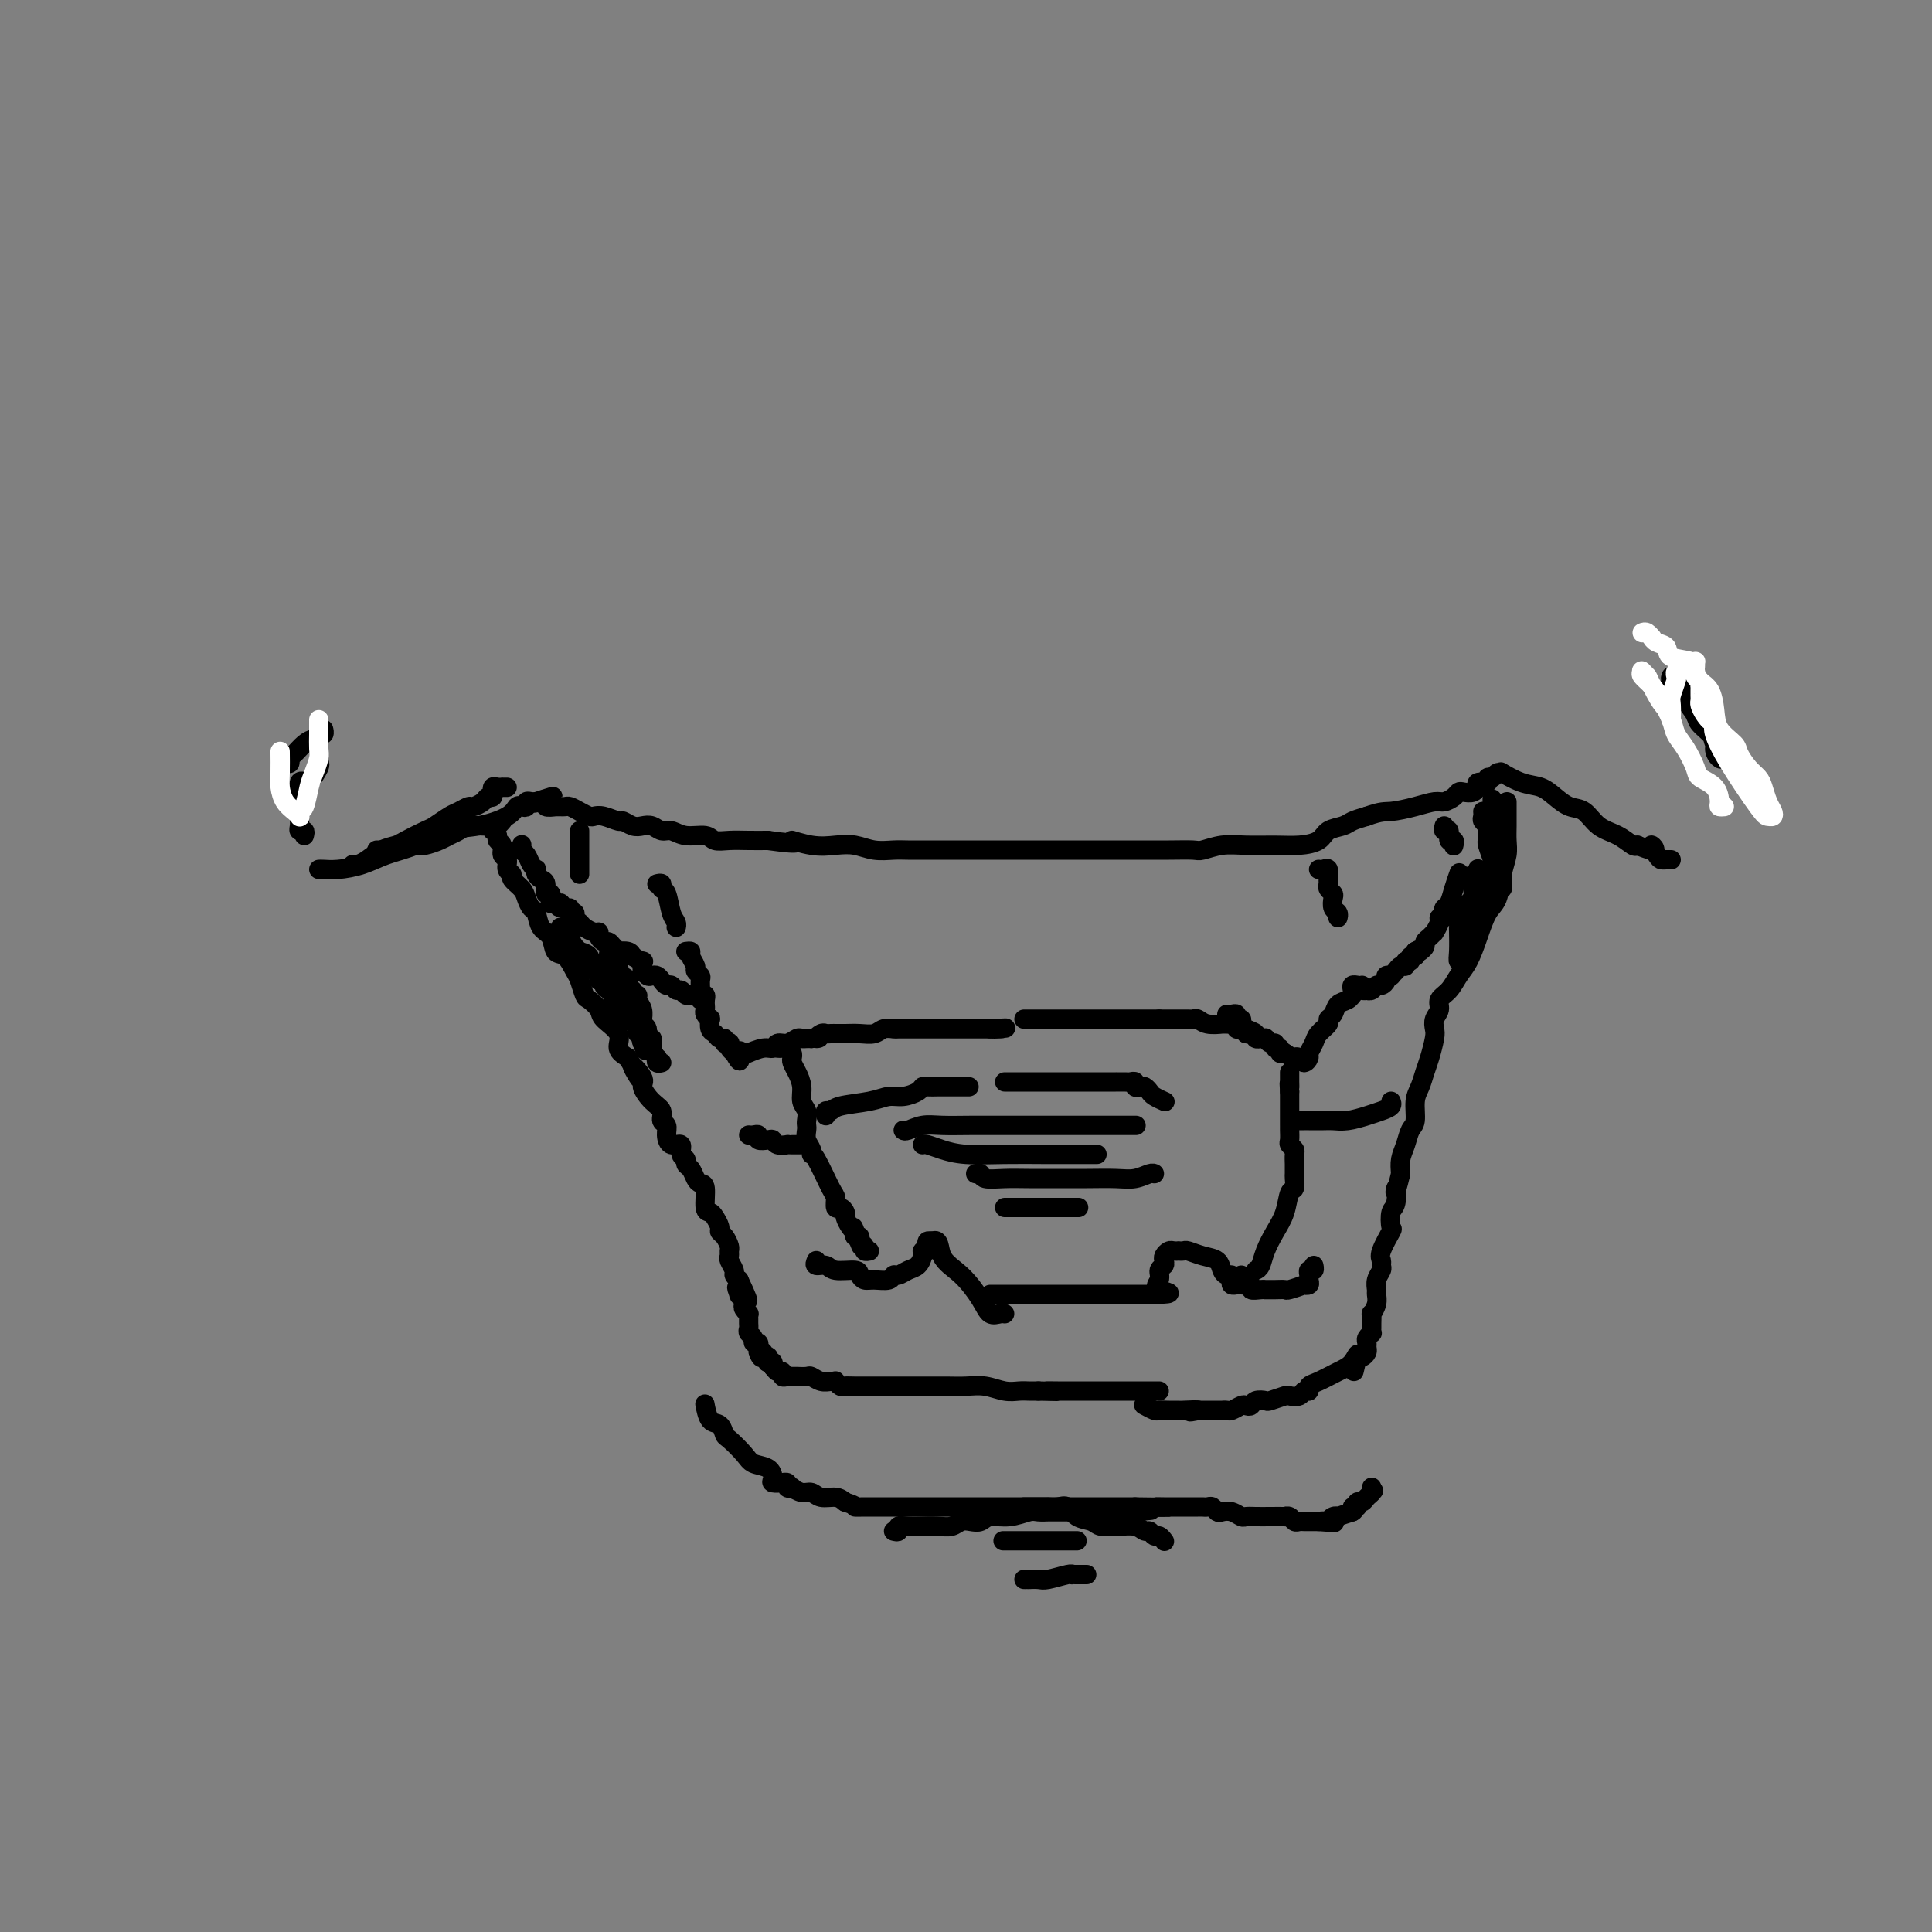 <svg viewBox='0 0 400 400' version='1.1' xmlns='http://www.w3.org/2000/svg' xmlns:xlink='http://www.w3.org/1999/xlink'><rect x="0" y="0" width="400" height="400" fill="#808080" stroke="none"/><g fill='none' stroke='#000000' stroke-width='4' stroke-linecap='round' stroke-linejoin='round'><path d='M66,180c0.204,-0.017 0.407,-0.034 1,0c0.593,0.034 1.574,0.117 3,0c1.426,-0.117 3.295,-0.436 5,-1c1.705,-0.564 3.244,-1.372 5,-2c1.756,-0.628 3.727,-1.076 6,-2c2.273,-0.924 4.846,-2.325 7,-3c2.154,-0.675 3.887,-0.625 6,-1c2.113,-0.375 4.604,-1.176 6,-2c1.396,-0.824 1.698,-1.671 2,-2c0.302,-0.329 0.606,-0.141 1,0c0.394,0.141 0.879,0.234 1,0c0.121,-0.234 -0.121,-0.794 0,-1c0.121,-0.206 0.606,-0.059 1,0c0.394,0.059 0.697,0.029 1,0'/><path d='M111,166c6.896,-2.165 1.635,-0.576 0,0c-1.635,0.576 0.354,0.140 1,0c0.646,-0.140 -0.051,0.015 0,0c0.051,-0.015 0.850,-0.200 1,0c0.150,0.200 -0.349,0.786 0,1c0.349,0.214 1.547,0.058 2,0c0.453,-0.058 0.162,-0.016 0,0c-0.162,0.016 -0.195,0.007 0,0c0.195,-0.007 0.620,-0.012 1,0c0.380,0.012 0.717,0.042 1,0c0.283,-0.042 0.511,-0.156 1,0c0.489,0.156 1.238,0.582 2,1c0.762,0.418 1.537,0.829 2,1c0.463,0.171 0.613,0.102 1,0c0.387,-0.102 1.010,-0.237 2,0c0.990,0.237 2.348,0.847 3,1c0.652,0.153 0.597,-0.151 1,0c0.403,0.151 1.262,0.757 2,1c0.738,0.243 1.354,0.122 2,0c0.646,-0.122 1.321,-0.244 2,0c0.679,0.244 1.360,0.854 2,1c0.640,0.146 1.237,-0.171 2,0c0.763,0.171 1.691,0.830 3,1c1.309,0.170 3.000,-0.151 4,0c1.000,0.151 1.309,0.772 2,1c0.691,0.228 1.763,0.061 3,0c1.237,-0.061 2.639,-0.018 4,0c1.361,0.018 2.680,0.009 4,0'/><path d='M159,174c8.383,1.178 5.340,0.123 5,0c-0.340,-0.123 2.023,0.685 4,1c1.977,0.315 3.568,0.137 5,0c1.432,-0.137 2.705,-0.233 4,0c1.295,0.233 2.611,0.794 4,1c1.389,0.206 2.852,0.055 4,0c1.148,-0.055 1.982,-0.015 3,0c1.018,0.015 2.220,0.004 3,0c0.780,-0.004 1.137,-0.001 2,0c0.863,0.001 2.230,0.000 3,0c0.770,-0.000 0.941,-0.000 4,0c3.059,0.000 9.004,-0.000 12,0c2.996,0.000 3.041,0.000 4,0c0.959,-0.000 2.831,-0.000 5,0c2.169,0.000 4.634,0.001 7,0c2.366,-0.001 4.631,-0.004 7,0c2.369,0.004 4.841,0.015 7,0c2.159,-0.015 4.005,-0.057 5,0c0.995,0.057 1.140,0.212 2,0c0.860,-0.212 2.437,-0.791 4,-1c1.563,-0.209 3.114,-0.049 5,0c1.886,0.049 4.109,-0.014 6,0c1.891,0.014 3.450,0.106 5,0c1.550,-0.106 3.089,-0.410 4,-1c0.911,-0.590 1.193,-1.468 2,-2c0.807,-0.532 2.140,-0.720 3,-1c0.860,-0.280 1.246,-0.651 2,-1c0.754,-0.349 1.877,-0.674 3,-1'/><path d='M283,169c3.053,-1.111 3.686,-0.889 5,-1c1.314,-0.111 3.308,-0.555 5,-1c1.692,-0.445 3.082,-0.890 4,-1c0.918,-0.110 1.363,0.115 2,0c0.637,-0.115 1.467,-0.571 2,-1c0.533,-0.429 0.770,-0.832 1,-1c0.230,-0.168 0.452,-0.102 1,0c0.548,0.102 1.423,0.239 2,0c0.577,-0.239 0.858,-0.853 1,-1c0.142,-0.147 0.146,0.172 0,0c-0.146,-0.172 -0.443,-0.835 0,-1c0.443,-0.165 1.626,0.166 2,0c0.374,-0.166 -0.061,-0.831 0,-1c0.061,-0.169 0.616,0.158 1,0c0.384,-0.158 0.595,-0.800 1,-1c0.405,-0.200 1.003,0.043 1,0c-0.003,-0.043 -0.609,-0.372 0,0c0.609,0.372 2.431,1.446 4,2c1.569,0.554 2.884,0.589 4,1c1.116,0.411 2.035,1.198 3,2c0.965,0.802 1.978,1.620 3,2c1.022,0.380 2.053,0.323 3,1c0.947,0.677 1.811,2.089 3,3c1.189,0.911 2.705,1.322 4,2c1.295,0.678 2.370,1.622 3,2c0.630,0.378 0.815,0.189 1,0'/><path d='M339,175c5.118,2.215 3.414,0.254 3,0c-0.414,-0.254 0.464,1.200 1,2c0.536,0.800 0.732,0.946 1,1c0.268,0.054 0.608,0.014 1,0c0.392,-0.014 0.837,-0.004 1,0c0.163,0.004 0.044,0.001 0,0c-0.044,-0.001 -0.013,-0.000 0,0c0.013,0.000 0.006,0.000 0,0'/><path d='M102,172c0.455,0.325 0.911,0.649 1,1c0.089,0.351 -0.187,0.728 0,1c0.187,0.272 0.839,0.440 1,1c0.161,0.560 -0.169,1.511 0,2c0.169,0.489 0.837,0.515 1,1c0.163,0.485 -0.178,1.428 0,2c0.178,0.572 0.874,0.773 1,1c0.126,0.227 -0.317,0.478 0,1c0.317,0.522 1.393,1.313 2,2c0.607,0.687 0.744,1.271 1,2c0.256,0.729 0.631,1.604 1,2c0.369,0.396 0.731,0.314 1,1c0.269,0.686 0.443,2.141 1,3c0.557,0.859 1.497,1.121 2,2c0.503,0.879 0.569,2.376 1,3c0.431,0.624 1.228,0.376 2,1c0.772,0.624 1.521,2.121 2,3c0.479,0.879 0.689,1.141 1,2c0.311,0.859 0.722,2.316 1,3c0.278,0.684 0.423,0.596 1,1c0.577,0.404 1.586,1.302 2,2c0.414,0.698 0.235,1.197 1,2c0.765,0.803 2.475,1.908 3,3c0.525,1.092 -0.136,2.169 0,3c0.136,0.831 1.068,1.415 2,2'/><path d='M130,219c4.430,7.624 1.507,3.183 1,2c-0.507,-1.183 1.404,0.891 2,2c0.596,1.109 -0.124,1.252 0,2c0.124,0.748 1.090,2.101 2,3c0.910,0.899 1.762,1.345 2,2c0.238,0.655 -0.139,1.519 0,2c0.139,0.481 0.793,0.581 1,1c0.207,0.419 -0.031,1.159 0,2c0.031,0.841 0.333,1.784 1,2c0.667,0.216 1.698,-0.294 2,0c0.302,0.294 -0.126,1.392 0,2c0.126,0.608 0.807,0.727 1,1c0.193,0.273 -0.102,0.700 0,1c0.102,0.300 0.601,0.473 1,1c0.399,0.527 0.698,1.409 1,2c0.302,0.591 0.605,0.892 1,1c0.395,0.108 0.880,0.021 1,1c0.120,0.979 -0.126,3.022 0,4c0.126,0.978 0.625,0.891 1,1c0.375,0.109 0.626,0.414 1,1c0.374,0.586 0.871,1.452 1,2c0.129,0.548 -0.109,0.777 0,1c0.109,0.223 0.564,0.440 1,1c0.436,0.560 0.853,1.463 1,2c0.147,0.537 0.025,0.707 0,1c-0.025,0.293 0.049,0.708 0,1c-0.049,0.292 -0.219,0.460 0,1c0.219,0.540 0.828,1.453 1,2c0.172,0.547 -0.094,0.728 0,1c0.094,0.272 0.547,0.636 1,1'/><path d='M153,265c3.554,7.505 0.938,3.268 0,2c-0.938,-1.268 -0.200,0.433 0,1c0.200,0.567 -0.139,-0.002 0,0c0.139,0.002 0.755,0.574 1,1c0.245,0.426 0.118,0.706 0,1c-0.118,0.294 -0.228,0.604 0,1c0.228,0.396 0.793,0.880 1,1c0.207,0.120 0.054,-0.122 0,0c-0.054,0.122 -0.010,0.610 0,1c0.010,0.390 -0.012,0.683 0,1c0.012,0.317 0.060,0.659 0,1c-0.060,0.341 -0.226,0.683 0,1c0.226,0.317 0.845,0.610 1,1c0.155,0.390 -0.154,0.878 0,1c0.154,0.122 0.772,-0.121 1,0c0.228,0.121 0.065,0.606 0,1c-0.065,0.394 -0.033,0.697 0,1'/><path d='M157,280c0.862,2.261 1.016,0.413 1,0c-0.016,-0.413 -0.201,0.607 0,1c0.201,0.393 0.790,0.157 1,0c0.210,-0.157 0.042,-0.234 0,0c-0.042,0.234 0.041,0.781 0,1c-0.041,0.219 -0.207,0.110 0,0c0.207,-0.110 0.786,-0.222 1,0c0.214,0.222 0.061,0.778 0,1c-0.061,0.222 -0.031,0.111 0,0'/><path d='M160,283c0.627,0.707 0.694,0.974 1,1c0.306,0.026 0.851,-0.189 1,0c0.149,0.189 -0.100,0.783 0,1c0.100,0.217 0.547,0.058 1,0c0.453,-0.058 0.913,-0.015 1,0c0.087,0.015 -0.199,0.003 0,0c0.199,-0.003 0.882,0.003 1,0c0.118,-0.003 -0.330,-0.015 0,0c0.330,0.015 1.437,0.057 2,0c0.563,-0.057 0.581,-0.212 1,0c0.419,0.212 1.240,0.793 2,1c0.760,0.207 1.461,0.041 2,0c0.539,-0.041 0.918,0.041 1,0c0.082,-0.041 -0.132,-0.207 0,0c0.132,0.207 0.611,0.788 1,1c0.389,0.212 0.687,0.057 1,0c0.313,-0.057 0.640,-0.015 2,0c1.360,0.015 3.752,0.004 5,0c1.248,-0.004 1.351,-0.001 2,0c0.649,0.001 1.842,0.001 3,0c1.158,-0.001 2.280,-0.001 3,0c0.720,0.001 1.039,0.004 2,0c0.961,-0.004 2.565,-0.015 4,0c1.435,0.015 2.702,0.057 4,0c1.298,-0.057 2.627,-0.211 4,0c1.373,0.211 2.791,0.789 4,1c1.209,0.211 2.210,0.057 3,0c0.790,-0.057 1.369,-0.016 2,0c0.631,0.016 1.316,0.008 2,0'/><path d='M215,288c6.556,0.155 2.947,0.041 2,0c-0.947,-0.041 0.767,-0.011 2,0c1.233,0.011 1.985,0.003 3,0c1.015,-0.003 2.293,-0.001 3,0c0.707,0.001 0.845,0.000 1,0c0.155,-0.000 0.329,-0.000 2,0c1.671,0.000 4.840,0.000 7,0c2.160,-0.000 3.312,-0.000 4,0c0.688,0.000 0.911,0.000 1,0c0.089,-0.000 0.045,-0.000 0,0'/><path d='M312,166c0.000,0.381 0.001,0.762 0,1c-0.001,0.238 -0.003,0.333 0,1c0.003,0.667 0.013,1.905 0,3c-0.013,1.095 -0.048,2.048 0,3c0.048,0.952 0.179,1.901 0,3c-0.179,1.099 -0.667,2.346 -1,4c-0.333,1.654 -0.512,3.716 -1,5c-0.488,1.284 -1.285,1.790 -2,3c-0.715,1.210 -1.348,3.125 -2,5c-0.652,1.875 -1.322,3.710 -2,5c-0.678,1.290 -1.362,2.036 -2,3c-0.638,0.964 -1.229,2.145 -2,3c-0.771,0.855 -1.723,1.382 -2,2c-0.277,0.618 0.119,1.327 0,2c-0.119,0.673 -0.753,1.310 -1,2c-0.247,0.690 -0.107,1.434 0,2c0.107,0.566 0.182,0.954 0,2c-0.182,1.046 -0.622,2.749 -1,4c-0.378,1.251 -0.693,2.049 -1,3c-0.307,0.951 -0.607,2.053 -1,3c-0.393,0.947 -0.880,1.737 -1,3c-0.120,1.263 0.125,2.999 0,4c-0.125,1.001 -0.621,1.268 -1,2c-0.379,0.732 -0.640,1.928 -1,3c-0.360,1.072 -0.817,2.021 -1,3c-0.183,0.979 -0.091,1.990 0,3'/><path d='M290,243c-1.480,6.086 -1.179,3.302 -1,3c0.179,-0.302 0.237,1.880 0,3c-0.237,1.120 -0.767,1.179 -1,2c-0.233,0.821 -0.168,2.405 0,3c0.168,0.595 0.438,0.200 0,1c-0.438,0.800 -1.585,2.794 -2,4c-0.415,1.206 -0.097,1.622 0,2c0.097,0.378 -0.027,0.716 0,1c0.027,0.284 0.204,0.512 0,1c-0.204,0.488 -0.791,1.235 -1,2c-0.209,0.765 -0.042,1.548 0,2c0.042,0.452 -0.041,0.573 0,1c0.041,0.427 0.207,1.161 0,2c-0.207,0.839 -0.788,1.784 -1,2c-0.212,0.216 -0.056,-0.297 0,0c0.056,0.297 0.011,1.403 0,2c-0.011,0.597 0.011,0.685 0,1c-0.011,0.315 -0.056,0.858 0,1c0.056,0.142 0.212,-0.117 0,0c-0.212,0.117 -0.792,0.609 -1,1c-0.208,0.391 -0.045,0.679 0,1c0.045,0.321 -0.029,0.674 0,1c0.029,0.326 0.162,0.626 0,1c-0.162,0.374 -0.618,0.821 -1,1c-0.382,0.179 -0.691,0.089 -1,0'/><path d='M281,281c-1.365,5.843 -0.279,1.449 0,0c0.279,-1.449 -0.250,0.047 -1,1c-0.750,0.953 -1.721,1.365 -3,2c-1.279,0.635 -2.866,1.494 -4,2c-1.134,0.506 -1.814,0.658 -2,1c-0.186,0.342 0.121,0.875 0,1c-0.121,0.125 -0.670,-0.159 -1,0c-0.330,0.159 -0.440,0.761 -1,1c-0.560,0.239 -1.568,0.116 -2,0c-0.432,-0.116 -0.287,-0.223 -1,0c-0.713,0.223 -2.285,0.778 -3,1c-0.715,0.222 -0.572,0.111 -1,0c-0.428,-0.111 -1.428,-0.222 -2,0c-0.572,0.222 -0.716,0.777 -1,1c-0.284,0.223 -0.707,0.112 -1,0c-0.293,-0.112 -0.456,-0.226 -1,0c-0.544,0.226 -1.469,0.793 -2,1c-0.531,0.207 -0.668,0.056 -1,0c-0.332,-0.056 -0.859,-0.015 -1,0c-0.141,0.015 0.103,0.004 0,0c-0.103,-0.004 -0.552,-0.001 -1,0c-0.448,0.001 -0.893,0.000 -1,0c-0.107,-0.000 0.126,-0.000 0,0c-0.126,0.000 -0.611,0.000 -1,0c-0.389,-0.000 -0.683,-0.000 -1,0c-0.317,0.000 -0.659,0.000 -1,0'/><path d='M248,292c-3.386,0.619 -0.350,0.166 0,0c0.350,-0.166 -1.985,-0.043 -3,0c-1.015,0.043 -0.710,0.008 -1,0c-0.290,-0.008 -1.174,0.012 -2,0c-0.826,-0.012 -1.592,-0.055 -2,0c-0.408,0.055 -0.456,0.207 -1,0c-0.544,-0.207 -1.584,-0.773 -2,-1c-0.416,-0.227 -0.208,-0.113 0,0'/><path d='M108,175c0.024,-0.097 0.049,-0.194 0,0c-0.049,0.194 -0.171,0.678 0,1c0.171,0.322 0.633,0.481 1,1c0.367,0.519 0.637,1.396 1,2c0.363,0.604 0.819,0.934 1,1c0.181,0.066 0.086,-0.132 0,0c-0.086,0.132 -0.163,0.595 0,1c0.163,0.405 0.565,0.754 1,1c0.435,0.246 0.901,0.391 1,1c0.099,0.609 -0.170,1.684 0,2c0.170,0.316 0.780,-0.125 1,0c0.220,0.125 0.049,0.817 0,1c-0.049,0.183 0.025,-0.143 0,0c-0.025,0.143 -0.150,0.755 0,1c0.150,0.245 0.575,0.122 1,0'/><path d='M115,187c1.265,1.791 0.926,0.270 1,0c0.074,-0.270 0.560,0.711 1,1c0.440,0.289 0.835,-0.116 1,0c0.165,0.116 0.100,0.752 0,1c-0.100,0.248 -0.235,0.108 0,0c0.235,-0.108 0.840,-0.183 1,0c0.160,0.183 -0.125,0.623 0,1c0.125,0.377 0.660,0.692 1,1c0.340,0.308 0.486,0.608 1,1c0.514,0.392 1.395,0.875 2,1c0.605,0.125 0.935,-0.107 1,0c0.065,0.107 -0.136,0.554 0,1c0.136,0.446 0.609,0.890 1,1c0.391,0.110 0.700,-0.115 1,0c0.300,0.115 0.591,0.569 1,1c0.409,0.431 0.934,0.837 1,1c0.066,0.163 -0.328,0.082 0,0c0.328,-0.082 1.380,-0.166 2,0c0.620,0.166 0.810,0.583 1,1'/><path d='M131,198c2.925,1.803 2.237,0.809 2,1c-0.237,0.191 -0.022,1.567 0,2c0.022,0.433 -0.149,-0.077 0,0c0.149,0.077 0.617,0.743 1,1c0.383,0.257 0.680,0.106 1,0c0.320,-0.106 0.663,-0.168 1,0c0.337,0.168 0.668,0.566 1,1c0.332,0.434 0.666,0.905 1,1c0.334,0.095 0.667,-0.185 1,0c0.333,0.185 0.666,0.834 1,1c0.334,0.166 0.668,-0.153 1,0c0.332,0.153 0.662,0.777 1,1c0.338,0.223 0.683,0.046 1,0c0.317,-0.046 0.607,0.040 1,0c0.393,-0.040 0.889,-0.207 1,0c0.111,0.207 -0.162,0.786 0,1c0.162,0.214 0.761,0.061 1,0c0.239,-0.061 0.120,-0.031 0,0'/><path d='M142,197c0.455,-0.059 0.910,-0.118 1,0c0.090,0.118 -0.186,0.412 0,1c0.186,0.588 0.835,1.471 1,2c0.165,0.529 -0.153,0.706 0,1c0.153,0.294 0.777,0.705 1,1c0.223,0.295 0.046,0.474 0,1c-0.046,0.526 0.040,1.398 0,2c-0.040,0.602 -0.207,0.935 0,1c0.207,0.065 0.786,-0.138 1,0c0.214,0.138 0.061,0.616 0,1c-0.061,0.384 -0.030,0.676 0,1c0.030,0.324 0.060,0.682 0,1c-0.060,0.318 -0.209,0.596 0,1c0.209,0.404 0.777,0.935 1,1c0.223,0.065 0.102,-0.338 0,0c-0.102,0.338 -0.186,1.415 0,2c0.186,0.585 0.642,0.679 1,1c0.358,0.321 0.618,0.870 1,1c0.382,0.130 0.886,-0.159 1,0c0.114,0.159 -0.162,0.764 0,1c0.162,0.236 0.762,0.102 1,0c0.238,-0.102 0.115,-0.172 0,0c-0.115,0.172 -0.223,0.585 0,1c0.223,0.415 0.778,0.833 1,1c0.222,0.167 0.111,0.084 0,0'/><path d='M152,218c1.732,3.247 1.062,0.866 1,0c-0.062,-0.866 0.484,-0.217 1,0c0.516,0.217 1.002,0.002 1,0c-0.002,-0.002 -0.492,0.211 0,0c0.492,-0.211 1.967,-0.845 3,-1c1.033,-0.155 1.625,0.169 2,0c0.375,-0.169 0.534,-0.830 1,-1c0.466,-0.170 1.239,0.151 2,0c0.761,-0.151 1.511,-0.772 2,-1c0.489,-0.228 0.719,-0.061 1,0c0.281,0.061 0.614,0.016 1,0c0.386,-0.016 0.825,-0.005 1,0c0.175,0.005 0.088,0.002 0,0'/><path d='M168,215c2.654,-0.403 1.290,0.088 1,0c-0.290,-0.088 0.495,-0.756 1,-1c0.505,-0.244 0.729,-0.065 1,0c0.271,0.065 0.589,0.017 1,0c0.411,-0.017 0.915,-0.004 1,0c0.085,0.004 -0.248,-0.003 0,0c0.248,0.003 1.079,0.015 2,0c0.921,-0.015 1.933,-0.057 3,0c1.067,0.057 2.191,0.211 3,0c0.809,-0.211 1.305,-0.789 2,-1c0.695,-0.211 1.590,-0.057 2,0c0.410,0.057 0.337,0.015 1,0c0.663,-0.015 2.064,-0.004 3,0c0.936,0.004 1.408,0.001 2,0c0.592,-0.001 1.304,-0.000 2,0c0.696,0.000 1.378,0.000 2,0c0.622,-0.000 1.185,-0.000 2,0c0.815,0.000 1.881,0.000 3,0c1.119,-0.000 2.290,-0.000 3,0c0.710,0.000 0.961,0.000 1,0c0.039,-0.000 -0.132,-0.000 0,0c0.132,0.000 0.566,0.000 1,0'/><path d='M205,213c5.893,-0.310 2.125,-0.083 1,0c-1.125,0.083 0.393,0.024 1,0c0.607,-0.024 0.304,-0.012 0,0'/><path d='M212,211c0.357,0.000 0.714,0.000 1,0c0.286,0.000 0.500,0.000 1,0c0.500,0.000 1.285,0.000 2,0c0.715,-0.000 1.360,0.000 2,0c0.640,0.000 1.274,0.000 2,0c0.726,0.000 1.543,0.000 2,0c0.457,0.000 0.555,0.000 1,0c0.445,0.000 1.236,0.000 2,0c0.764,0.000 1.500,-0.000 2,0c0.500,0.000 0.764,0.000 1,0c0.236,-0.000 0.446,0.000 1,0c0.554,0.000 1.454,0.000 2,0c0.546,0.000 0.739,0.000 1,0c0.261,0.000 0.590,-0.000 1,0c0.410,0.000 0.901,0.000 1,0c0.099,0.000 -0.195,0.000 0,0c0.195,0.000 0.878,0.000 1,0c0.122,0.000 -0.318,0.000 0,0c0.318,0.000 1.395,0.000 2,0c0.605,0.000 0.740,0.000 1,0c0.260,0.000 0.646,0.000 1,0c0.354,0.000 0.677,0.000 1,0'/><path d='M240,211c4.267,0.000 0.936,0.000 0,0c-0.936,-0.000 0.524,-0.000 1,0c0.476,0.000 -0.032,0.000 0,0c0.032,-0.000 0.604,-0.000 1,0c0.396,0.000 0.617,0.000 1,0c0.383,-0.000 0.928,-0.001 1,0c0.072,0.001 -0.330,0.004 0,0c0.330,-0.004 1.392,-0.015 2,0c0.608,0.015 0.761,0.057 1,0c0.239,-0.057 0.565,-0.211 1,0c0.435,0.211 0.981,0.789 2,1c1.019,0.211 2.512,0.056 3,0c0.488,-0.056 -0.028,-0.011 0,0c0.028,0.011 0.600,-0.011 1,0c0.400,0.011 0.628,0.056 1,0c0.372,-0.056 0.888,-0.212 1,0c0.112,0.212 -0.180,0.792 0,1c0.180,0.208 0.832,0.046 1,0c0.168,-0.046 -0.147,0.026 0,0c0.147,-0.026 0.756,-0.150 1,0c0.244,0.150 0.122,0.575 0,1'/><path d='M258,214c3.000,0.500 1.500,0.250 0,0'/><path d='M254,210c0.301,0.032 0.602,0.064 1,0c0.398,-0.064 0.893,-0.224 1,0c0.107,0.224 -0.174,0.833 0,1c0.174,0.167 0.802,-0.109 1,0c0.198,0.109 -0.034,0.604 0,1c0.034,0.396 0.334,0.695 1,1c0.666,0.305 1.699,0.618 2,1c0.301,0.382 -0.130,0.833 0,1c0.130,0.167 0.822,0.049 1,0c0.178,-0.049 -0.159,-0.028 0,0c0.159,0.028 0.812,0.064 1,0c0.188,-0.064 -0.089,-0.228 0,0c0.089,0.228 0.545,0.850 1,1c0.455,0.150 0.909,-0.170 1,0c0.091,0.170 -0.182,0.829 0,1c0.182,0.171 0.818,-0.146 1,0c0.182,0.146 -0.091,0.756 0,1c0.091,0.244 0.545,0.122 1,0'/><path d='M266,218c2.260,1.484 1.911,1.194 2,1c0.089,-0.194 0.616,-0.293 1,0c0.384,0.293 0.627,0.976 1,1c0.373,0.024 0.878,-0.613 1,-1c0.122,-0.387 -0.140,-0.524 0,-1c0.140,-0.476 0.682,-1.292 1,-2c0.318,-0.708 0.413,-1.307 1,-2c0.587,-0.693 1.666,-1.481 2,-2c0.334,-0.519 -0.079,-0.770 0,-1c0.079,-0.230 0.648,-0.439 1,-1c0.352,-0.561 0.487,-1.474 1,-2c0.513,-0.526 1.404,-0.667 2,-1c0.596,-0.333 0.895,-0.860 1,-1c0.105,-0.140 0.014,0.106 0,0c-0.014,-0.106 0.048,-0.565 0,-1c-0.048,-0.435 -0.205,-0.848 0,-1c0.205,-0.152 0.773,-0.043 1,0c0.227,0.043 0.114,0.022 0,0'/><path d='M282,204c-0.120,0.420 -0.239,0.841 0,1c0.239,0.159 0.837,0.058 1,0c0.163,-0.058 -0.110,-0.071 0,0c0.110,0.071 0.603,0.225 1,0c0.397,-0.225 0.699,-0.831 1,-1c0.301,-0.169 0.602,0.099 1,0c0.398,-0.099 0.894,-0.565 1,-1c0.106,-0.435 -0.179,-0.839 0,-1c0.179,-0.161 0.823,-0.081 1,0c0.177,0.081 -0.111,0.161 0,0c0.111,-0.161 0.622,-0.564 1,-1c0.378,-0.436 0.622,-0.905 1,-1c0.378,-0.095 0.890,0.186 1,0c0.110,-0.186 -0.180,-0.837 0,-1c0.180,-0.163 0.832,0.163 1,0c0.168,-0.163 -0.147,-0.813 0,-1c0.147,-0.187 0.756,0.089 1,0c0.244,-0.089 0.122,-0.545 0,-1'/><path d='M293,197c1.945,-1.096 1.309,-0.335 1,0c-0.309,0.335 -0.289,0.243 0,0c0.289,-0.243 0.847,-0.638 1,-1c0.153,-0.362 -0.099,-0.692 0,-1c0.099,-0.308 0.547,-0.594 1,-1c0.453,-0.406 0.910,-0.931 1,-1c0.090,-0.069 -0.186,0.318 0,0c0.186,-0.318 0.834,-1.343 1,-2c0.166,-0.657 -0.149,-0.948 0,-1c0.149,-0.052 0.761,0.135 1,0c0.239,-0.135 0.106,-0.594 0,-1c-0.106,-0.406 -0.186,-0.761 0,-1c0.186,-0.239 0.637,-0.363 1,-1c0.363,-0.637 0.636,-1.787 1,-3c0.364,-1.213 0.818,-2.489 1,-3c0.182,-0.511 0.091,-0.255 0,0'/><path d='M131,205c-0.121,0.441 -0.243,0.882 0,1c0.243,0.118 0.850,-0.089 1,0c0.150,0.089 -0.157,0.472 0,1c0.157,0.528 0.778,1.201 1,2c0.222,0.799 0.044,1.725 0,2c-0.044,0.275 0.045,-0.099 0,0c-0.045,0.099 -0.223,0.673 0,1c0.223,0.327 0.848,0.407 1,1c0.152,0.593 -0.169,1.699 0,2c0.169,0.301 0.829,-0.203 1,0c0.171,0.203 -0.147,1.112 0,2c0.147,0.888 0.758,1.755 1,2c0.242,0.245 0.117,-0.130 0,0c-0.117,0.130 -0.224,0.766 0,1c0.224,0.234 0.778,0.067 1,0c0.222,-0.067 0.111,-0.033 0,0'/><path d='M161,217c0.339,0.024 0.679,0.047 1,0c0.321,-0.047 0.625,-0.165 1,0c0.375,0.165 0.823,0.613 1,1c0.177,0.387 0.085,0.712 0,1c-0.085,0.288 -0.163,0.538 0,1c0.163,0.462 0.565,1.136 1,2c0.435,0.864 0.901,1.919 1,3c0.099,1.081 -0.169,2.187 0,3c0.169,0.813 0.776,1.334 1,2c0.224,0.666 0.064,1.477 0,2c-0.064,0.523 -0.031,0.757 0,1c0.031,0.243 0.062,0.494 0,1c-0.062,0.506 -0.217,1.267 0,2c0.217,0.733 0.804,1.438 1,2c0.196,0.562 -0.001,0.981 0,1c0.001,0.019 0.199,-0.364 1,1c0.801,1.364 2.205,4.474 3,6c0.795,1.526 0.983,1.469 1,2c0.017,0.531 -0.136,1.652 0,2c0.136,0.348 0.561,-0.075 1,0c0.439,0.075 0.891,0.649 1,1c0.109,0.351 -0.124,0.479 0,1c0.124,0.521 0.607,1.435 1,2c0.393,0.565 0.697,0.783 1,1'/><path d='M177,255c2.471,5.896 0.647,1.635 0,0c-0.647,-1.635 -0.117,-0.646 0,0c0.117,0.646 -0.180,0.947 0,1c0.180,0.053 0.837,-0.144 1,0c0.163,0.144 -0.166,0.627 0,1c0.166,0.373 0.828,0.636 1,1c0.172,0.364 -0.146,0.829 0,1c0.146,0.171 0.756,0.049 1,0c0.244,-0.049 0.122,-0.024 0,0'/><path d='M169,261c-0.197,0.455 -0.393,0.909 0,1c0.393,0.091 1.376,-0.182 2,0c0.624,0.182 0.890,0.819 2,1c1.110,0.181 3.064,-0.094 4,0c0.936,0.094 0.853,0.557 1,1c0.147,0.443 0.525,0.866 1,1c0.475,0.134 1.047,-0.020 2,0c0.953,0.020 2.286,0.214 3,0c0.714,-0.214 0.808,-0.834 1,-1c0.192,-0.166 0.481,0.123 1,0c0.519,-0.123 1.267,-0.659 2,-1c0.733,-0.341 1.450,-0.486 2,-1c0.550,-0.514 0.931,-1.395 1,-2c0.069,-0.605 -0.175,-0.933 0,-1c0.175,-0.067 0.769,0.126 1,0c0.231,-0.126 0.101,-0.572 0,-1c-0.101,-0.428 -0.172,-0.836 0,-1c0.172,-0.164 0.586,-0.082 1,0'/><path d='M193,257c1.661,-0.733 1.313,1.436 2,3c0.687,1.564 2.408,2.524 4,4c1.592,1.476 3.054,3.467 4,5c0.946,1.533 1.377,2.607 2,3c0.623,0.393 1.437,0.106 2,0c0.563,-0.106 0.875,-0.030 1,0c0.125,0.030 0.062,0.015 0,0'/><path d='M205,268c0.297,0.000 0.593,0.000 1,0c0.407,0.000 0.924,0.000 1,0c0.076,0.000 -0.289,0.000 1,0c1.289,0.000 4.230,0.000 6,0c1.770,0.000 2.368,0.000 3,0c0.632,0.000 1.300,0.000 2,0c0.700,0.000 1.434,0.000 2,0c0.566,0.000 0.964,0.000 1,0c0.036,0.000 -0.290,0.000 0,0c0.290,0.000 1.196,0.000 2,0c0.804,0.000 1.507,0.000 2,0c0.493,0.000 0.777,0.000 1,0c0.223,0.000 0.383,0.000 1,0c0.617,0.000 1.689,0.000 2,0c0.311,0.000 -0.138,0.000 0,0c0.138,-0.000 0.864,-0.000 1,0c0.136,0.000 -0.318,0.000 0,0c0.318,-0.000 1.409,-0.000 2,0c0.591,0.000 0.683,0.000 1,0c0.317,-0.000 0.858,-0.000 1,0c0.142,0.000 -0.116,0.000 0,0c0.116,-0.000 0.606,-0.000 1,0c0.394,0.000 0.693,0.000 1,0c0.307,-0.000 0.621,-0.000 1,0c0.379,0.000 0.823,0.000 1,0c0.177,0.000 0.089,0.000 0,0'/><path d='M239,268c5.482,-0.134 2.187,-0.470 1,-1c-1.187,-0.530 -0.266,-1.255 0,-2c0.266,-0.745 -0.122,-1.510 0,-2c0.122,-0.490 0.753,-0.706 1,-1c0.247,-0.294 0.109,-0.667 0,-1c-0.109,-0.333 -0.188,-0.625 0,-1c0.188,-0.375 0.642,-0.832 1,-1c0.358,-0.168 0.619,-0.046 1,0c0.381,0.046 0.881,0.016 1,0c0.119,-0.016 -0.143,-0.016 0,0c0.143,0.016 0.693,0.049 1,0c0.307,-0.049 0.372,-0.181 1,0c0.628,0.181 1.818,0.675 3,1c1.182,0.325 2.355,0.482 3,1c0.645,0.518 0.760,1.396 1,2c0.240,0.604 0.604,0.932 1,1c0.396,0.068 0.824,-0.126 1,0c0.176,0.126 0.099,0.570 0,1c-0.099,0.430 -0.219,0.847 0,1c0.219,0.153 0.777,0.044 1,0c0.223,-0.044 0.112,-0.022 0,0'/><path d='M257,264c0.064,0.301 0.129,0.603 0,1c-0.129,0.397 -0.451,0.891 0,1c0.451,0.109 1.674,-0.167 2,0c0.326,0.167 -0.247,0.777 0,1c0.247,0.223 1.313,0.060 2,0c0.687,-0.060 0.994,-0.015 1,0c0.006,0.015 -0.288,0.000 0,0c0.288,-0.000 1.158,0.014 2,0c0.842,-0.014 1.655,-0.055 2,0c0.345,0.055 0.222,0.208 1,0c0.778,-0.208 2.457,-0.776 3,-1c0.543,-0.224 -0.052,-0.102 0,0c0.052,0.102 0.750,0.186 1,0c0.250,-0.186 0.053,-0.642 0,-1c-0.053,-0.358 0.038,-0.618 0,-1c-0.038,-0.382 -0.206,-0.886 0,-1c0.206,-0.114 0.786,0.162 1,0c0.214,-0.162 0.061,-0.760 0,-1c-0.061,-0.240 -0.031,-0.120 0,0'/><path d='M260,263c0.355,-0.180 0.711,-0.360 1,-1c0.289,-0.640 0.512,-1.739 1,-3c0.488,-1.261 1.241,-2.684 2,-4c0.759,-1.316 1.524,-2.523 2,-4c0.476,-1.477 0.663,-3.222 1,-4c0.337,-0.778 0.822,-0.589 1,-1c0.178,-0.411 0.047,-1.423 0,-2c-0.047,-0.577 -0.012,-0.718 0,-1c0.012,-0.282 -0.001,-0.706 0,-1c0.001,-0.294 0.014,-0.459 0,-1c-0.014,-0.541 -0.056,-1.458 0,-2c0.056,-0.542 0.211,-0.710 0,-1c-0.211,-0.290 -0.789,-0.704 -1,-1c-0.211,-0.296 -0.057,-0.475 0,-1c0.057,-0.525 0.015,-1.398 0,-2c-0.015,-0.602 -0.004,-0.935 0,-1c0.004,-0.065 0.001,0.138 0,0c-0.001,-0.138 -0.000,-0.615 0,-1c0.000,-0.385 0.000,-0.676 0,-1c-0.000,-0.324 -0.000,-0.681 0,-1c0.000,-0.319 0.000,-0.601 0,-1c-0.000,-0.399 -0.000,-0.915 0,-1c0.000,-0.085 0.000,0.261 0,0c-0.000,-0.261 -0.000,-1.131 0,-2'/><path d='M267,226c-0.155,-2.962 -0.041,-1.368 0,-1c0.041,0.368 0.011,-0.489 0,-1c-0.011,-0.511 -0.003,-0.676 0,-1c0.003,-0.324 0.001,-0.807 0,-1c-0.001,-0.193 -0.000,-0.097 0,0'/><path d='M146,291c0.016,0.087 0.032,0.174 0,0c-0.032,-0.174 -0.113,-0.609 0,0c0.113,0.609 0.418,2.264 1,3c0.582,0.736 1.439,0.554 2,1c0.561,0.446 0.826,1.519 1,2c0.174,0.481 0.257,0.370 1,1c0.743,0.630 2.144,2.001 3,3c0.856,0.999 1.165,1.627 2,2c0.835,0.373 2.194,0.493 3,1c0.806,0.507 1.057,1.403 1,2c-0.057,0.597 -0.423,0.896 0,1c0.423,0.104 1.634,0.014 2,0c0.366,-0.014 -0.114,0.048 0,0c0.114,-0.048 0.821,-0.205 1,0c0.179,0.205 -0.170,0.772 0,1c0.170,0.228 0.860,0.118 1,0c0.140,-0.118 -0.268,-0.242 0,0c0.268,0.242 1.213,0.852 2,1c0.787,0.148 1.417,-0.167 2,0c0.583,0.167 1.118,0.814 2,1c0.882,0.186 2.109,-0.090 3,0c0.891,0.090 1.445,0.545 2,1'/><path d='M175,311c2.694,0.845 1.930,0.959 2,1c0.070,0.041 0.974,0.011 2,0c1.026,-0.011 2.176,-0.003 3,0c0.824,0.003 1.324,0.001 2,0c0.676,-0.001 1.528,-0.000 2,0c0.472,0.000 0.564,0.000 1,0c0.436,-0.000 1.216,-0.000 2,0c0.784,0.000 1.574,0.000 2,0c0.426,-0.000 0.489,-0.000 1,0c0.511,0.000 1.469,0.000 2,0c0.531,-0.000 0.636,-0.000 1,0c0.364,0.000 0.987,0.000 2,0c1.013,-0.000 2.417,-0.000 3,0c0.583,0.000 0.346,0.000 1,0c0.654,-0.000 2.198,-0.000 3,0c0.802,0.000 0.862,0.000 1,0c0.138,-0.000 0.356,-0.000 1,0c0.644,0.000 1.716,0.000 2,0c0.284,-0.000 -0.219,-0.000 0,0c0.219,0.000 1.161,0.000 2,0c0.839,-0.000 1.576,-0.000 2,0c0.424,0.000 0.535,0.000 1,0c0.465,0.000 1.283,0.000 2,0c0.717,0.000 1.331,0.000 2,0c0.669,0.000 1.392,0.000 2,0c0.608,0.000 1.102,0.000 2,0c0.898,0.000 2.199,0.000 3,0c0.801,0.000 1.100,0.000 2,0c0.900,0.000 2.400,0.000 4,0c1.600,0.000 3.300,0.000 5,0'/><path d='M235,312c10.382,0.155 6.338,0.041 5,0c-1.338,-0.041 0.030,-0.011 1,0c0.970,0.011 1.541,0.003 2,0c0.459,-0.003 0.805,-0.001 1,0c0.195,0.001 0.237,-0.001 1,0c0.763,0.001 2.246,0.004 3,0c0.754,-0.004 0.779,-0.015 1,0c0.221,0.015 0.639,0.056 1,0c0.361,-0.056 0.664,-0.207 1,0c0.336,0.207 0.705,0.774 1,1c0.295,0.226 0.515,0.113 1,0c0.485,-0.113 1.234,-0.226 2,0c0.766,0.226 1.548,0.793 2,1c0.452,0.207 0.576,0.056 1,0c0.424,-0.056 1.150,-0.016 2,0c0.850,0.016 1.824,0.008 3,0c1.176,-0.008 2.553,-0.016 3,0c0.447,0.016 -0.035,0.057 0,0c0.035,-0.057 0.588,-0.211 1,0c0.412,0.211 0.684,0.789 1,1c0.316,0.211 0.676,0.057 1,0c0.324,-0.057 0.612,-0.015 1,0c0.388,0.015 0.877,0.004 1,0c0.123,-0.004 -0.121,-0.001 0,0c0.121,0.001 0.606,0.000 1,0c0.394,-0.000 0.697,-0.000 1,0'/><path d='M273,315c6.041,0.468 2.145,0.139 1,0c-1.145,-0.139 0.462,-0.089 1,0c0.538,0.089 0.009,0.217 0,0c-0.009,-0.217 0.503,-0.780 1,-1c0.497,-0.220 0.980,-0.098 1,0c0.020,0.098 -0.423,0.171 0,0c0.423,-0.171 1.711,-0.585 3,-1'/><path d='M280,313c1.019,-0.553 0.065,-0.936 0,-1c-0.065,-0.064 0.757,0.190 1,0c0.243,-0.190 -0.092,-0.825 0,-1c0.092,-0.175 0.613,0.111 1,0c0.387,-0.111 0.640,-0.618 1,-1c0.360,-0.382 0.829,-0.639 1,-1c0.171,-0.361 0.046,-0.826 0,-1c-0.046,-0.174 -0.012,-0.057 0,0c0.012,0.057 0.003,0.054 0,0c-0.003,-0.054 -0.001,-0.158 0,0c0.001,0.158 0.000,0.579 0,1'/><path d='M284,309c0.667,-0.667 0.333,-0.333 0,0'/><path d='M185,317c0.458,0.113 0.915,0.227 1,0c0.085,-0.227 -0.203,-0.793 0,-1c0.203,-0.207 0.898,-0.054 2,0c1.102,0.054 2.613,0.011 3,0c0.387,-0.011 -0.349,0.011 0,0c0.349,-0.011 1.785,-0.054 3,0c1.215,0.054 2.211,0.207 3,0c0.789,-0.207 1.372,-0.772 2,-1c0.628,-0.228 1.303,-0.117 2,0c0.697,0.117 1.418,0.242 2,0c0.582,-0.242 1.025,-0.849 2,-1c0.975,-0.151 2.482,0.156 4,0c1.518,-0.156 3.048,-0.774 4,-1c0.952,-0.226 1.325,-0.061 2,0c0.675,0.061 1.650,0.016 2,0c0.350,-0.016 0.075,-0.004 0,0c-0.075,0.004 0.049,0.001 1,0c0.951,-0.001 2.727,-0.000 4,0c1.273,0.000 2.042,0.000 3,0c0.958,-0.000 2.105,-0.000 3,0c0.895,0.000 1.539,0.000 2,0c0.461,-0.000 0.740,-0.000 1,0c0.260,0.000 0.503,0.000 1,0c0.497,-0.000 1.249,-0.000 2,0'/><path d='M234,313c7.844,-0.622 2.956,-0.178 1,0c-1.956,0.178 -0.978,0.089 0,0'/><path d='M212,312c0.334,0.000 0.668,0.000 1,0c0.332,-0.000 0.662,-0.000 1,0c0.338,0.000 0.685,0.001 1,0c0.315,-0.001 0.598,-0.002 1,0c0.402,0.002 0.921,0.007 1,0c0.079,-0.007 -0.284,-0.027 0,0c0.284,0.027 1.215,0.102 2,0c0.785,-0.102 1.423,-0.381 2,0c0.577,0.381 1.094,1.423 2,2c0.906,0.577 2.200,0.689 3,1c0.800,0.311 1.107,0.819 2,1c0.893,0.181 2.372,0.033 3,0c0.628,-0.033 0.406,0.048 1,0c0.594,-0.048 2.004,-0.224 3,0c0.996,0.224 1.577,0.848 2,1c0.423,0.152 0.688,-0.169 1,0c0.312,0.169 0.671,0.829 1,1c0.329,0.171 0.627,-0.146 1,0c0.373,0.146 0.821,0.756 1,1c0.179,0.244 0.090,0.122 0,0'/><path d='M208,319c-0.292,0.000 -0.584,0.000 0,0c0.584,0.000 2.043,0.000 3,0c0.957,0.000 1.412,-0.000 2,0c0.588,0.000 1.310,0.000 2,0c0.690,0.000 1.347,0.000 2,0c0.653,0.000 1.303,0.000 2,0c0.697,0.000 1.441,0.000 2,0c0.559,0.000 0.933,0.000 1,0c0.067,0.000 -0.174,0.000 0,0c0.174,0.000 0.764,0.000 1,0c0.236,0.000 0.118,0.000 0,0'/><path d='M212,327c0.475,-0.002 0.950,-0.004 1,0c0.050,0.004 -0.326,0.015 0,0c0.326,-0.015 1.355,-0.057 2,0c0.645,0.057 0.908,0.211 2,0c1.092,-0.211 3.013,-0.789 4,-1c0.987,-0.211 1.039,-0.057 1,0c-0.039,0.057 -0.168,0.015 0,0c0.168,-0.015 0.633,-0.004 1,0c0.367,0.004 0.637,0.001 1,0c0.363,-0.001 0.818,-0.000 1,0c0.182,0.000 0.091,0.000 0,0'/><path d='M136,183c0.447,-0.112 0.894,-0.223 1,0c0.106,0.223 -0.129,0.782 0,1c0.129,0.218 0.623,0.097 1,1c0.377,0.903 0.637,2.830 1,4c0.363,1.170 0.828,1.584 1,2c0.172,0.416 0.049,0.833 0,1c-0.049,0.167 -0.025,0.083 0,0'/><path d='M273,180c0.309,0.054 0.618,0.108 1,0c0.382,-0.108 0.838,-0.380 1,0c0.162,0.380 0.030,1.410 0,2c-0.030,0.590 0.044,0.739 0,1c-0.044,0.261 -0.204,0.633 0,1c0.204,0.367 0.773,0.729 1,1c0.227,0.271 0.113,0.451 0,1c-0.113,0.549 -0.226,1.467 0,2c0.226,0.533 0.792,0.682 1,1c0.208,0.318 0.060,0.805 0,1c-0.060,0.195 -0.030,0.097 0,0'/><path d='M171,231c-0.094,-0.447 -0.188,-0.894 0,-1c0.188,-0.106 0.658,0.130 1,0c0.342,-0.130 0.557,-0.626 2,-1c1.443,-0.374 4.113,-0.626 6,-1c1.887,-0.374 2.991,-0.871 4,-1c1.009,-0.129 1.924,0.109 3,0c1.076,-0.109 2.311,-0.565 3,-1c0.689,-0.435 0.830,-0.849 1,-1c0.170,-0.151 0.369,-0.041 1,0c0.631,0.041 1.695,0.011 2,0c0.305,-0.011 -0.149,-0.003 1,0c1.149,0.003 3.900,0.001 5,0c1.100,-0.001 0.550,-0.000 0,0'/><path d='M208,224c0.273,0.000 0.547,0.000 1,0c0.453,-0.000 1.087,-0.000 2,0c0.913,0.000 2.106,0.000 3,0c0.894,-0.000 1.487,-0.000 2,0c0.513,0.000 0.944,0.000 2,0c1.056,-0.000 2.737,-0.000 4,0c1.263,0.000 2.107,0.000 3,0c0.893,-0.000 1.836,-0.000 3,0c1.164,0.000 2.549,0.000 3,0c0.451,-0.000 -0.033,-0.001 0,0c0.033,0.001 0.582,0.004 1,0c0.418,-0.004 0.703,-0.015 1,0c0.297,0.015 0.604,0.056 1,0c0.396,-0.056 0.880,-0.208 1,0c0.120,0.208 -0.124,0.776 0,1c0.124,0.224 0.615,0.102 1,0c0.385,-0.102 0.664,-0.185 1,0c0.336,0.185 0.729,0.637 1,1c0.271,0.363 0.419,0.636 1,1c0.581,0.364 1.595,0.818 2,1c0.405,0.182 0.203,0.091 0,0'/><path d='M187,234c0.167,0.113 0.333,0.226 1,0c0.667,-0.226 1.833,-0.793 3,-1c1.167,-0.207 2.334,-0.056 4,0c1.666,0.056 3.832,0.015 6,0c2.168,-0.015 4.340,-0.004 7,0c2.660,0.004 5.810,0.001 9,0c3.190,-0.001 6.422,-0.000 9,0c2.578,0.000 4.502,0.000 6,0c1.498,-0.000 2.571,-0.000 3,0c0.429,0.000 0.215,0.000 0,0'/><path d='M191,237c0.185,-0.083 0.369,-0.166 1,0c0.631,0.166 1.708,0.580 3,1c1.292,0.420 2.800,0.845 5,1c2.200,0.155 5.090,0.042 8,0c2.910,-0.042 5.838,-0.011 8,0c2.162,0.011 3.559,0.003 5,0c1.441,-0.003 2.926,-0.001 4,0c1.074,0.001 1.735,0.000 2,0c0.265,-0.000 0.132,-0.000 0,0'/><path d='M202,243c0.400,-0.113 0.801,-0.227 1,0c0.199,0.227 0.197,0.793 1,1c0.803,0.207 2.413,0.055 4,0c1.587,-0.055 3.152,-0.014 5,0c1.848,0.014 3.980,-0.000 6,0c2.020,0.000 3.928,0.014 6,0c2.072,-0.014 4.306,-0.056 6,0c1.694,0.056 2.846,0.211 4,0c1.154,-0.211 2.311,-0.788 3,-1c0.689,-0.212 0.911,-0.061 1,0c0.089,0.061 0.044,0.030 0,0'/><path d='M208,250c0.217,0.000 0.433,0.000 1,0c0.567,0.000 1.483,-0.000 3,0c1.517,0.000 3.633,0.000 5,0c1.367,-0.000 1.983,-0.000 3,0c1.017,0.000 2.433,0.000 3,0c0.567,0.000 0.283,0.000 0,0'/><path d='M78,176c0.307,-0.002 0.614,-0.004 1,0c0.386,0.004 0.852,0.015 1,0c0.148,-0.015 -0.022,-0.056 0,0c0.022,0.056 0.236,0.208 1,0c0.764,-0.208 2.077,-0.777 3,-1c0.923,-0.223 1.455,-0.101 2,0c0.545,0.101 1.104,0.181 2,0c0.896,-0.181 2.130,-0.623 3,-1c0.870,-0.377 1.374,-0.690 2,-1c0.626,-0.310 1.372,-0.618 2,-1c0.628,-0.382 1.139,-0.838 2,-1c0.861,-0.162 2.073,-0.030 3,0c0.927,0.030 1.568,-0.044 2,0c0.432,0.044 0.655,0.204 1,0c0.345,-0.204 0.813,-0.773 1,-1c0.187,-0.227 0.094,-0.114 0,0'/><path d='M63,173c0.113,-0.441 0.226,-0.881 0,-1c-0.226,-0.119 -0.793,0.084 -1,0c-0.207,-0.084 -0.056,-0.457 0,-1c0.056,-0.543 0.015,-1.258 0,-2c-0.015,-0.742 -0.005,-1.513 0,-2c0.005,-0.487 0.005,-0.692 0,-1c-0.005,-0.308 -0.014,-0.721 0,-1c0.014,-0.279 0.050,-0.425 0,-1c-0.050,-0.575 -0.185,-1.580 0,-2c0.185,-0.420 0.690,-0.256 1,0c0.310,0.256 0.423,0.605 1,0c0.577,-0.605 1.617,-2.163 2,-3c0.383,-0.837 0.109,-0.953 0,-1c-0.109,-0.047 -0.055,-0.023 0,0'/><path d='M59,158c0.440,0.097 0.881,0.194 1,0c0.119,-0.194 -0.083,-0.678 0,-1c0.083,-0.322 0.452,-0.483 1,-1c0.548,-0.517 1.275,-1.391 2,-2c0.725,-0.609 1.448,-0.951 2,-1c0.552,-0.049 0.932,0.197 1,0c0.068,-0.197 -0.178,-0.836 0,-1c0.178,-0.164 0.779,0.148 1,0c0.221,-0.148 0.063,-0.757 0,-1c-0.063,-0.243 -0.032,-0.122 0,0'/><path d='M345,143c-0.105,0.028 -0.211,0.057 0,0c0.211,-0.057 0.738,-0.199 1,0c0.262,0.199 0.259,0.737 1,1c0.741,0.263 2.226,0.249 3,1c0.774,0.751 0.839,2.266 1,3c0.161,0.734 0.420,0.688 1,1c0.580,0.312 1.480,0.983 2,2c0.520,1.017 0.659,2.379 1,3c0.341,0.621 0.886,0.500 1,1c0.114,0.500 -0.201,1.621 0,2c0.201,0.379 0.919,0.015 1,0c0.081,-0.015 -0.474,0.321 -1,0c-0.526,-0.321 -1.024,-1.297 -1,-2c0.024,-0.703 0.569,-1.134 0,-2c-0.569,-0.866 -2.251,-2.169 -3,-3c-0.749,-0.831 -0.565,-1.192 -1,-2c-0.435,-0.808 -1.490,-2.063 -2,-3c-0.510,-0.937 -0.477,-1.555 -1,-2c-0.523,-0.445 -1.604,-0.717 -2,-1c-0.396,-0.283 -0.107,-0.576 0,-1c0.107,-0.424 0.030,-0.978 0,-1c-0.030,-0.022 -0.015,0.489 0,1'/><path d='M346,141c-0.794,-2.090 2.222,0.683 4,3c1.778,2.317 2.319,4.176 3,5c0.681,0.824 1.502,0.613 2,1c0.498,0.387 0.673,1.374 1,2c0.327,0.626 0.808,0.893 1,1c0.192,0.107 0.096,0.053 0,0'/><path d='M66,151c0.000,0.000 0.100,0.100 0.1,0.1'/><path d='M116,192c0.455,-0.118 0.909,-0.235 1,0c0.091,0.235 -0.182,0.823 0,1c0.182,0.177 0.817,-0.058 1,0c0.183,0.058 -0.087,0.410 0,1c0.087,0.590 0.530,1.419 1,2c0.470,0.581 0.966,0.915 1,1c0.034,0.085 -0.393,-0.080 0,0c0.393,0.080 1.607,0.404 2,1c0.393,0.596 -0.034,1.465 0,2c0.034,0.535 0.530,0.735 1,1c0.470,0.265 0.913,0.596 1,1c0.087,0.404 -0.183,0.881 0,1c0.183,0.119 0.820,-0.122 1,0c0.180,0.122 -0.096,0.606 0,1c0.096,0.394 0.565,0.697 1,1c0.435,0.303 0.834,0.606 1,1c0.166,0.394 0.097,0.879 0,1c-0.097,0.121 -0.222,-0.122 0,0c0.222,0.122 0.790,0.610 1,1c0.210,0.390 0.060,0.683 0,1c-0.060,0.317 -0.030,0.659 0,1'/><path d='M128,210c1.855,2.877 0.493,1.069 0,0c-0.493,-1.069 -0.118,-1.400 0,-2c0.118,-0.600 -0.021,-1.470 0,-2c0.021,-0.530 0.201,-0.720 0,-1c-0.201,-0.280 -0.785,-0.648 -1,-1c-0.215,-0.352 -0.061,-0.686 0,-1c0.061,-0.314 0.031,-0.609 0,-1c-0.031,-0.391 -0.061,-0.878 0,-1c0.061,-0.122 0.212,0.122 0,0c-0.212,-0.122 -0.788,-0.610 -1,-1c-0.212,-0.390 -0.061,-0.683 0,-1c0.061,-0.317 0.030,-0.659 0,-1'/><path d='M126,198c-0.067,-1.910 0.764,-0.684 1,0c0.236,0.684 -0.125,0.825 0,1c0.125,0.175 0.736,0.384 1,1c0.264,0.616 0.180,1.639 0,2c-0.180,0.361 -0.454,0.058 0,0c0.454,-0.058 1.638,0.127 2,1c0.362,0.873 -0.099,2.433 0,3c0.099,0.567 0.759,0.141 1,0c0.241,-0.141 0.065,0.003 0,0c-0.065,-0.003 -0.018,-0.155 0,0c0.018,0.155 0.009,0.615 0,1c-0.009,0.385 -0.016,0.694 0,1c0.016,0.306 0.057,0.610 0,1c-0.057,0.390 -0.213,0.865 0,1c0.213,0.135 0.793,-0.069 1,0c0.207,0.069 0.041,0.410 0,1c-0.041,0.590 0.041,1.430 0,2c-0.041,0.570 -0.207,0.871 0,1c0.207,0.129 0.788,0.086 1,0c0.212,-0.086 0.057,-0.217 0,0c-0.057,0.217 -0.015,0.780 0,1c0.015,0.220 0.004,0.098 0,0c-0.004,-0.098 -0.001,-0.171 0,0c0.001,0.171 0.001,0.585 0,1'/><path d='M133,216c1.089,2.800 0.311,0.800 0,0c-0.311,-0.800 -0.156,-0.400 0,0'/><path d='M307,168c0.030,0.333 0.061,0.666 0,1c-0.061,0.334 -0.212,0.667 0,1c0.212,0.333 0.788,0.664 1,1c0.212,0.336 0.061,0.675 0,1c-0.061,0.325 -0.030,0.636 0,1c0.030,0.364 0.061,0.780 0,1c-0.061,0.220 -0.212,0.244 0,1c0.212,0.756 0.789,2.244 1,3c0.211,0.756 0.056,0.780 0,1c-0.056,0.220 -0.014,0.636 0,1c0.014,0.364 0.000,0.675 0,1c-0.000,0.325 0.014,0.666 0,1c-0.014,0.334 -0.055,0.663 0,1c0.055,0.337 0.207,0.682 0,1c-0.207,0.318 -0.774,0.610 -1,1c-0.226,0.390 -0.113,0.878 0,1c0.113,0.122 0.226,-0.122 0,0c-0.226,0.122 -0.792,0.610 -1,1c-0.208,0.390 -0.060,0.683 0,1c0.060,0.317 0.030,0.659 0,1'/><path d='M307,189c0.060,3.264 0.211,0.924 0,0c-0.211,-0.924 -0.785,-0.433 -1,0c-0.215,0.433 -0.071,0.809 0,1c0.071,0.191 0.071,0.197 0,0c-0.071,-0.197 -0.211,-0.598 0,-1c0.211,-0.402 0.775,-0.804 1,-1c0.225,-0.196 0.112,-0.185 0,-1c-0.112,-0.815 -0.222,-2.456 0,-3c0.222,-0.544 0.776,0.008 1,0c0.224,-0.008 0.116,-0.576 0,-1c-0.116,-0.424 -0.241,-0.705 0,-1c0.241,-0.295 0.849,-0.604 1,-1c0.151,-0.396 -0.155,-0.879 0,-1c0.155,-0.121 0.773,0.121 1,0c0.227,-0.121 0.065,-0.606 0,-1c-0.065,-0.394 -0.032,-0.697 0,-1'/><path d='M310,178c0.464,-1.885 0.124,-1.098 0,-1c-0.124,0.098 -0.033,-0.495 0,-1c0.033,-0.505 0.009,-0.923 0,-1c-0.009,-0.077 -0.002,0.187 0,0c0.002,-0.187 0.001,-0.825 0,-1c-0.001,-0.175 -0.000,0.114 0,0c0.000,-0.114 0.001,-0.629 0,-1c-0.001,-0.371 -0.004,-0.597 0,-1c0.004,-0.403 0.015,-0.983 0,-1c-0.015,-0.017 -0.057,0.529 0,0c0.057,-0.529 0.211,-2.131 0,-3c-0.211,-0.869 -0.788,-1.003 -1,-1c-0.212,0.003 -0.061,0.144 0,0c0.061,-0.144 0.030,-0.572 0,-1'/><path d='M309,166c-0.137,-1.567 0.020,0.517 0,1c-0.020,0.483 -0.215,-0.635 0,0c0.215,0.635 0.842,3.024 1,4c0.158,0.976 -0.154,0.537 0,1c0.154,0.463 0.773,1.826 1,3c0.227,1.174 0.060,2.160 0,3c-0.060,0.840 -0.015,1.535 0,2c0.015,0.465 -0.000,0.699 0,1c0.000,0.301 0.015,0.668 0,1c-0.015,0.332 -0.061,0.628 0,1c0.061,0.372 0.227,0.821 0,1c-0.227,0.179 -0.849,0.090 -1,0c-0.151,-0.090 0.167,-0.179 0,0c-0.167,0.179 -0.819,0.626 -1,1c-0.181,0.374 0.109,0.675 0,1c-0.109,0.325 -0.618,0.675 -1,1c-0.382,0.325 -0.637,0.627 -1,1c-0.363,0.373 -0.833,0.817 -1,1c-0.167,0.183 -0.031,0.105 0,0c0.031,-0.105 -0.043,-0.236 0,0c0.043,0.236 0.204,0.838 0,1c-0.204,0.162 -0.773,-0.115 -1,0c-0.227,0.115 -0.113,0.622 0,1c0.113,0.378 0.227,0.626 0,1c-0.227,0.374 -0.793,0.873 -1,1c-0.207,0.127 -0.056,-0.120 0,0c0.056,0.120 0.016,0.606 0,1c-0.016,0.394 -0.008,0.697 0,1'/><path d='M304,195c-1.023,1.865 -0.082,1.026 0,1c0.082,-0.026 -0.696,0.760 -1,1c-0.304,0.240 -0.134,-0.065 0,0c0.134,0.065 0.232,0.502 0,1c-0.232,0.498 -0.794,1.059 -1,1c-0.206,-0.059 -0.056,-0.736 0,-2c0.056,-1.264 0.019,-3.113 0,-4c-0.019,-0.887 -0.020,-0.810 0,-1c0.020,-0.190 0.061,-0.646 0,-1c-0.061,-0.354 -0.223,-0.606 0,-1c0.223,-0.394 0.830,-0.932 1,-1c0.170,-0.068 -0.098,0.333 0,0c0.098,-0.333 0.562,-1.398 1,-2c0.438,-0.602 0.849,-0.739 1,-1c0.151,-0.261 0.043,-0.646 0,-1c-0.043,-0.354 -0.022,-0.677 0,-1'/><path d='M305,184c0.311,-2.117 0.087,-0.408 0,0c-0.087,0.408 -0.037,-0.483 0,-1c0.037,-0.517 0.063,-0.660 0,-1c-0.063,-0.340 -0.213,-0.876 0,-1c0.213,-0.124 0.789,0.163 1,0c0.211,-0.163 0.057,-0.775 0,-1c-0.057,-0.225 -0.016,-0.064 0,0c0.016,0.064 0.008,0.032 0,0'/><path d='M155,235c0.295,0.030 0.590,0.060 1,0c0.410,-0.060 0.935,-0.208 1,0c0.065,0.208 -0.329,0.774 0,1c0.329,0.226 1.380,0.113 2,0c0.620,-0.113 0.810,-0.226 1,0c0.190,0.226 0.379,0.793 1,1c0.621,0.207 1.673,0.056 2,0c0.327,-0.056 -0.070,-0.015 0,0c0.070,0.015 0.606,0.004 1,0c0.394,-0.004 0.644,-0.001 1,0c0.356,0.001 0.816,0.000 1,0c0.184,-0.000 0.092,-0.000 0,0'/><path d='M269,232c0.288,-0.000 0.576,-0.000 1,0c0.424,0.000 0.983,0.001 1,0c0.017,-0.001 -0.508,-0.003 0,0c0.508,0.003 2.051,0.012 3,0c0.949,-0.012 1.306,-0.044 2,0c0.694,0.044 1.727,0.166 3,0c1.273,-0.166 2.786,-0.619 4,-1c1.214,-0.381 2.130,-0.690 3,-1c0.870,-0.310 1.696,-0.622 2,-1c0.304,-0.378 0.087,-0.822 0,-1c-0.087,-0.178 -0.043,-0.089 0,0'/><path d='M120,172c0.000,0.341 0.000,0.683 0,1c0.000,0.317 -0.000,0.610 0,1c0.000,0.390 0.000,0.878 0,1c-0.000,0.122 -0.000,-0.122 0,0c0.000,0.122 0.000,0.611 0,1c0.000,0.389 -0.000,0.678 0,1c0.000,0.322 0.000,0.679 0,1c0.000,0.321 -0.000,0.608 0,1c0.000,0.392 0.000,0.889 0,1c-0.000,0.111 0.000,-0.162 0,0c0.000,0.162 0.000,0.761 0,1c0.000,0.239 0.000,0.120 0,0'/><path d='M299,171c-0.121,0.485 -0.243,0.971 0,1c0.243,0.029 0.850,-0.398 1,0c0.150,0.398 -0.156,1.622 0,2c0.156,0.378 0.773,-0.091 1,0c0.227,0.091 0.065,0.740 0,1c-0.065,0.260 -0.032,0.130 0,0'/><path d='M73,179c0.265,0.060 0.530,0.119 1,0c0.470,-0.119 1.145,-0.417 2,-1c0.855,-0.583 1.891,-1.450 3,-2c1.109,-0.550 2.293,-0.781 3,-1c0.707,-0.219 0.937,-0.426 2,-1c1.063,-0.574 2.957,-1.517 4,-2c1.043,-0.483 1.234,-0.507 2,-1c0.766,-0.493 2.107,-1.455 3,-2c0.893,-0.545 1.338,-0.672 2,-1c0.662,-0.328 1.540,-0.857 2,-1c0.460,-0.143 0.501,0.101 1,0c0.499,-0.101 1.454,-0.548 2,-1c0.546,-0.452 0.681,-0.910 1,-1c0.319,-0.090 0.820,0.186 1,0c0.180,-0.186 0.038,-0.834 0,-1c-0.038,-0.166 0.027,0.152 0,0c-0.027,-0.152 -0.147,-0.773 0,-1c0.147,-0.227 0.562,-0.061 1,0c0.438,0.061 0.901,0.016 1,0c0.099,-0.016 -0.166,-0.004 0,0c0.166,0.004 0.762,0.001 1,0c0.238,-0.001 0.119,-0.001 0,0'/></g>
<g fill='none' stroke='#FFFFFF' stroke-width='4' stroke-linecap='round' stroke-linejoin='round'><path d='M340,131c0.306,-0.120 0.611,-0.241 1,0c0.389,0.241 0.861,0.842 1,1c0.139,0.158 -0.054,-0.127 0,0c0.054,0.127 0.354,0.667 1,1c0.646,0.333 1.639,0.460 2,1c0.361,0.540 0.089,1.494 1,2c0.911,0.506 3.004,0.564 4,1c0.996,0.436 0.895,1.250 1,2c0.105,0.750 0.417,1.437 1,2c0.583,0.563 1.437,1.003 2,2c0.563,0.997 0.836,2.550 1,4c0.164,1.450 0.219,2.797 1,4c0.781,1.203 2.289,2.261 3,3c0.711,0.739 0.624,1.160 1,2c0.376,0.840 1.215,2.098 2,3c0.785,0.902 1.518,1.447 2,2c0.482,0.553 0.715,1.115 1,2c0.285,0.885 0.624,2.094 1,3c0.376,0.906 0.789,1.511 1,2c0.211,0.489 0.221,0.864 0,1c-0.221,0.136 -0.672,0.034 -1,0c-0.328,-0.034 -0.531,0.001 -2,-2c-1.469,-2.001 -4.203,-6.039 -6,-9c-1.797,-2.961 -2.656,-4.846 -3,-6c-0.344,-1.154 -0.172,-1.577 0,-2'/><path d='M355,150c-2.038,-3.134 -1.135,-1.470 -1,-1c0.135,0.470 -0.500,-0.255 -1,-1c-0.500,-0.745 -0.866,-1.510 -1,-2c-0.134,-0.490 -0.036,-0.705 0,-1c0.036,-0.295 0.011,-0.671 0,-1c-0.011,-0.329 -0.007,-0.612 0,-1c0.007,-0.388 0.016,-0.881 0,-1c-0.016,-0.119 -0.057,0.136 0,0c0.057,-0.136 0.212,-0.663 0,-1c-0.212,-0.337 -0.792,-0.483 -1,-1c-0.208,-0.517 -0.044,-1.406 0,-2c0.044,-0.594 -0.031,-0.892 0,-1c0.031,-0.108 0.167,-0.026 0,0c-0.167,0.026 -0.637,-0.004 -1,0c-0.363,0.004 -0.619,0.043 -1,0c-0.381,-0.043 -0.886,-0.168 -1,0c-0.114,0.168 0.162,0.630 0,1c-0.162,0.370 -0.761,0.650 -1,1c-0.239,0.350 -0.117,0.772 0,1c0.117,0.228 0.227,0.263 0,1c-0.227,0.737 -0.793,2.177 -1,3c-0.207,0.823 -0.056,1.029 0,2c0.056,0.971 0.016,2.706 0,3c-0.016,0.294 -0.008,-0.853 0,-2'/><path d='M346,147c-1.171,0.520 -3.097,-3.180 -4,-5c-0.903,-1.820 -0.781,-1.759 -1,-2c-0.219,-0.241 -0.777,-0.783 -1,-1c-0.223,-0.217 -0.112,-0.108 0,0'/><path d='M340,139c-0.181,0.260 -0.362,0.520 0,1c0.362,0.480 1.265,1.180 2,2c0.735,0.820 1.300,1.760 2,3c0.700,1.240 1.533,2.780 2,4c0.467,1.220 0.566,2.122 1,3c0.434,0.878 1.202,1.734 2,3c0.798,1.266 1.624,2.942 2,4c0.376,1.058 0.301,1.499 1,2c0.699,0.501 2.174,1.062 3,2c0.826,0.938 1.005,2.251 1,3c-0.005,0.749 -0.194,0.932 0,1c0.194,0.068 0.770,0.019 1,0c0.230,-0.019 0.115,-0.010 0,0'/><path d='M66,149c0.000,0.462 0.001,0.924 0,1c-0.001,0.076 -0.003,-0.233 0,0c0.003,0.233 0.012,1.008 0,2c-0.012,0.992 -0.044,2.199 0,3c0.044,0.801 0.166,1.194 0,2c-0.166,0.806 -0.619,2.023 -1,3c-0.381,0.977 -0.690,1.712 -1,3c-0.310,1.288 -0.621,3.127 -1,4c-0.379,0.873 -0.826,0.779 -1,1c-0.174,0.221 -0.075,0.758 0,1c0.075,0.242 0.125,0.191 0,0c-0.125,-0.191 -0.426,-0.521 -1,-1c-0.574,-0.479 -1.422,-1.106 -2,-2c-0.578,-0.894 -0.887,-2.054 -1,-3c-0.113,-0.946 -0.030,-1.678 0,-3c0.030,-1.322 0.009,-3.235 0,-4c-0.009,-0.765 -0.004,-0.383 0,0'/></g>
</svg>